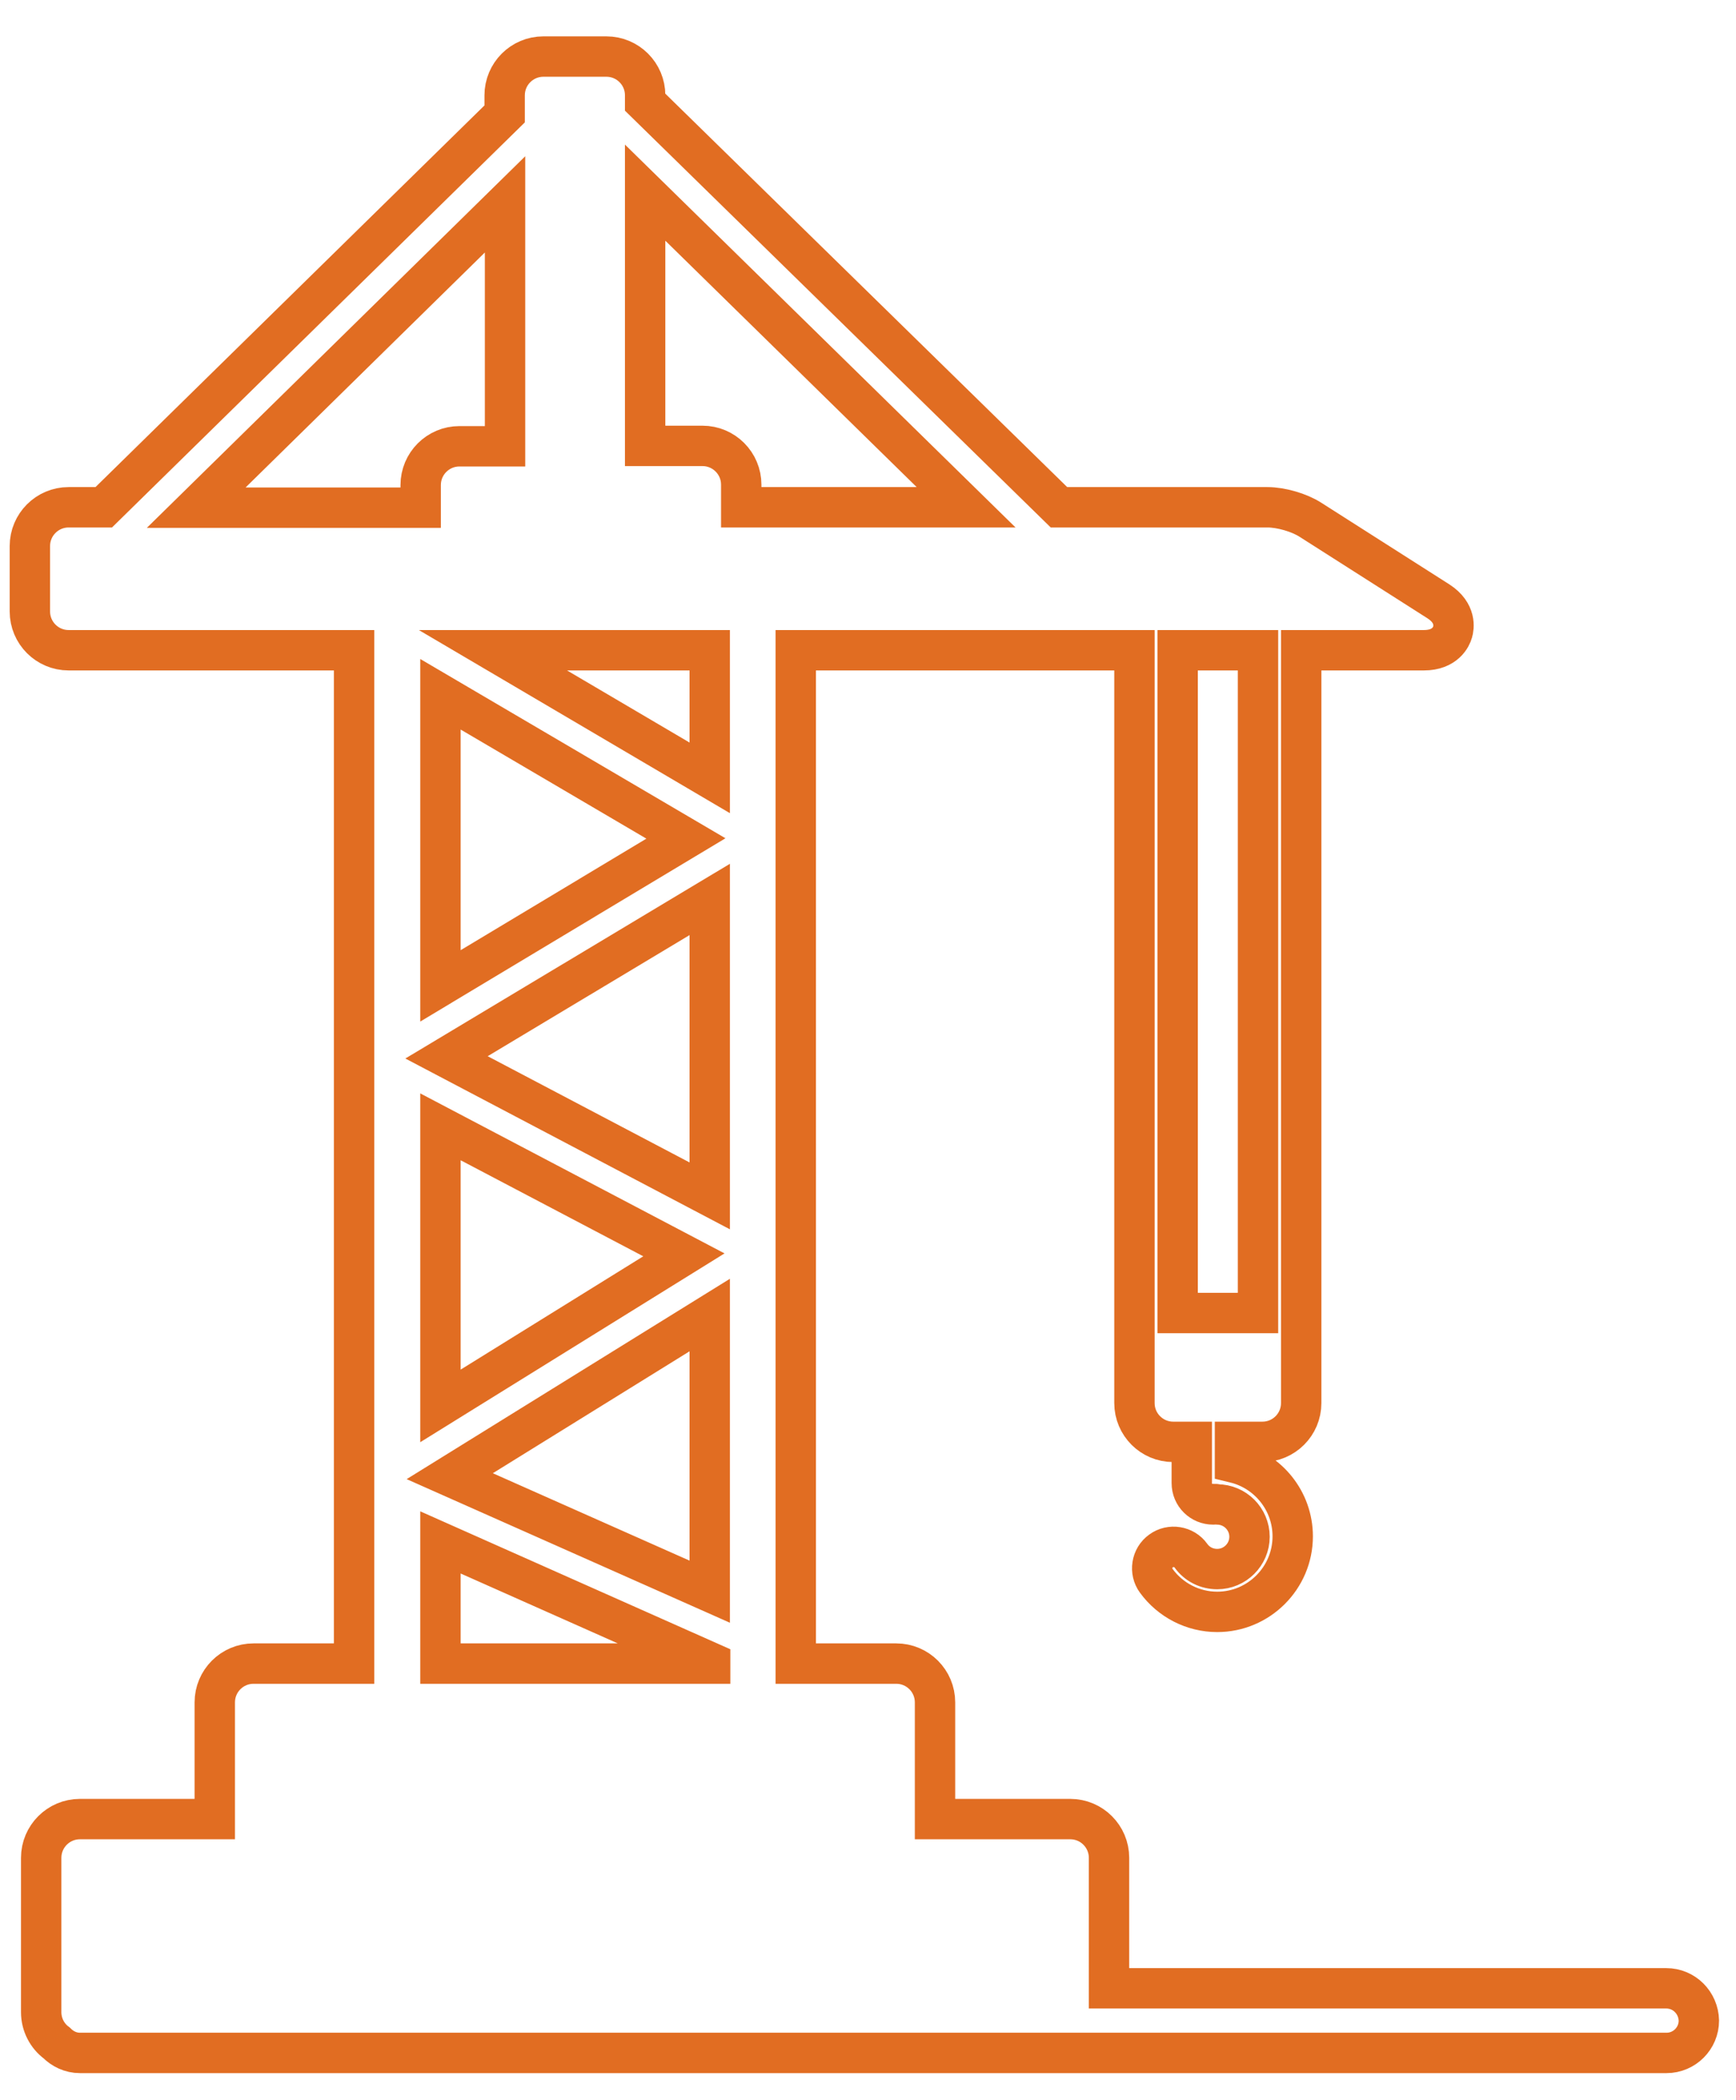 <?xml version="1.0" encoding="UTF-8"?> <!-- Generator: Adobe Illustrator 24.0.1, SVG Export Plug-In . SVG Version: 6.00 Build 0) --> <svg xmlns="http://www.w3.org/2000/svg" xmlns:xlink="http://www.w3.org/1999/xlink" version="1.1" id="Layer_1" x="0px" y="0px" viewBox="0 0 43 52" style="enable-background:new 0 0 43 52;" xml:space="preserve"> <style type="text/css"> .st0{fill:none;stroke:#E16D22;stroke-miterlimit:10;} </style> <g> <path class="st0" d="M10.91,38.19l6.68,2.97v0.03h-6.68V38.19z M12.51,5.06v5.99h-1.13c-0.53,0-0.96,0.43-0.96,0.96v0.56H4.86 L12.51,5.06z M23.93,12.56h-5.57V12c0-0.53-0.43-0.96-0.96-0.96h-1.42V4.77L23.93,12.56z M31.16,32.51h-1.99V16.1h1.99V32.51z M17.58,19.26l-5.37-3.16h5.37V19.26z M17.58,32.56v6.85l-6.44-2.86L17.58,32.56z M10.91,27.9l6.03,3.17l-6.03,3.74V27.9z M10.91,24.41v-7.22l6.08,3.57L10.91,24.41z M17.58,29.61l-6.52-3.43l6.52-3.91V29.61z M41.27,49.23h-13.8V46 c0-0.53-0.43-0.96-0.96-0.96h-3.35v-2.89c0-0.53-0.43-0.96-0.96-0.96h-2.49V16.1h8.39v18.64c0,0.53,0.43,0.96,0.96,0.96h0.46v1.02 c0,0.3,0.24,0.53,0.53,0.53c0.02,0,0.03,0,0.05-0.01c0.02,0,0.03,0.01,0.05,0.01c0.44,0,0.8,0.36,0.8,0.8c0,0.44-0.36,0.8-0.8,0.8 c-0.26,0-0.5-0.12-0.65-0.33c-0.17-0.24-0.51-0.29-0.74-0.12c-0.24,0.17-0.29,0.51-0.12,0.74c0.35,0.48,0.91,0.77,1.51,0.77 c1.03,0,1.87-0.84,1.87-1.87c0-0.88-0.61-1.62-1.43-1.82V35.7h0.68c0.53,0,0.96-0.43,0.96-0.96V16.1h3.04 c0.53,0,0.68-0.34,0.71-0.45c0.03-0.1,0.1-0.47-0.35-0.76l-3.17-2.02c-0.28-0.18-0.73-0.31-1.07-0.31h-5.16L15.98,2.53V2.36 c0-0.53-0.43-0.96-0.96-0.96h-1.56c-0.53,0-0.96,0.43-0.96,0.96v0.46l-9.93,9.74H1.7c-0.53,0-0.96,0.43-0.96,0.96v1.62 c0,0.53,0.43,0.96,0.96,0.96h7.07v25.09H6.28c-0.53,0-0.96,0.43-0.96,0.96v2.89H1.98c-0.53,0-0.96,0.43-0.96,0.96v3.82 c0,0.31,0.15,0.59,0.38,0.76c0.15,0.15,0.35,0.25,0.58,0.25h39.3c0.44,0,0.8-0.36,0.8-0.8C42.07,49.59,41.72,49.23,41.27,49.23"></path> </g> </svg> 